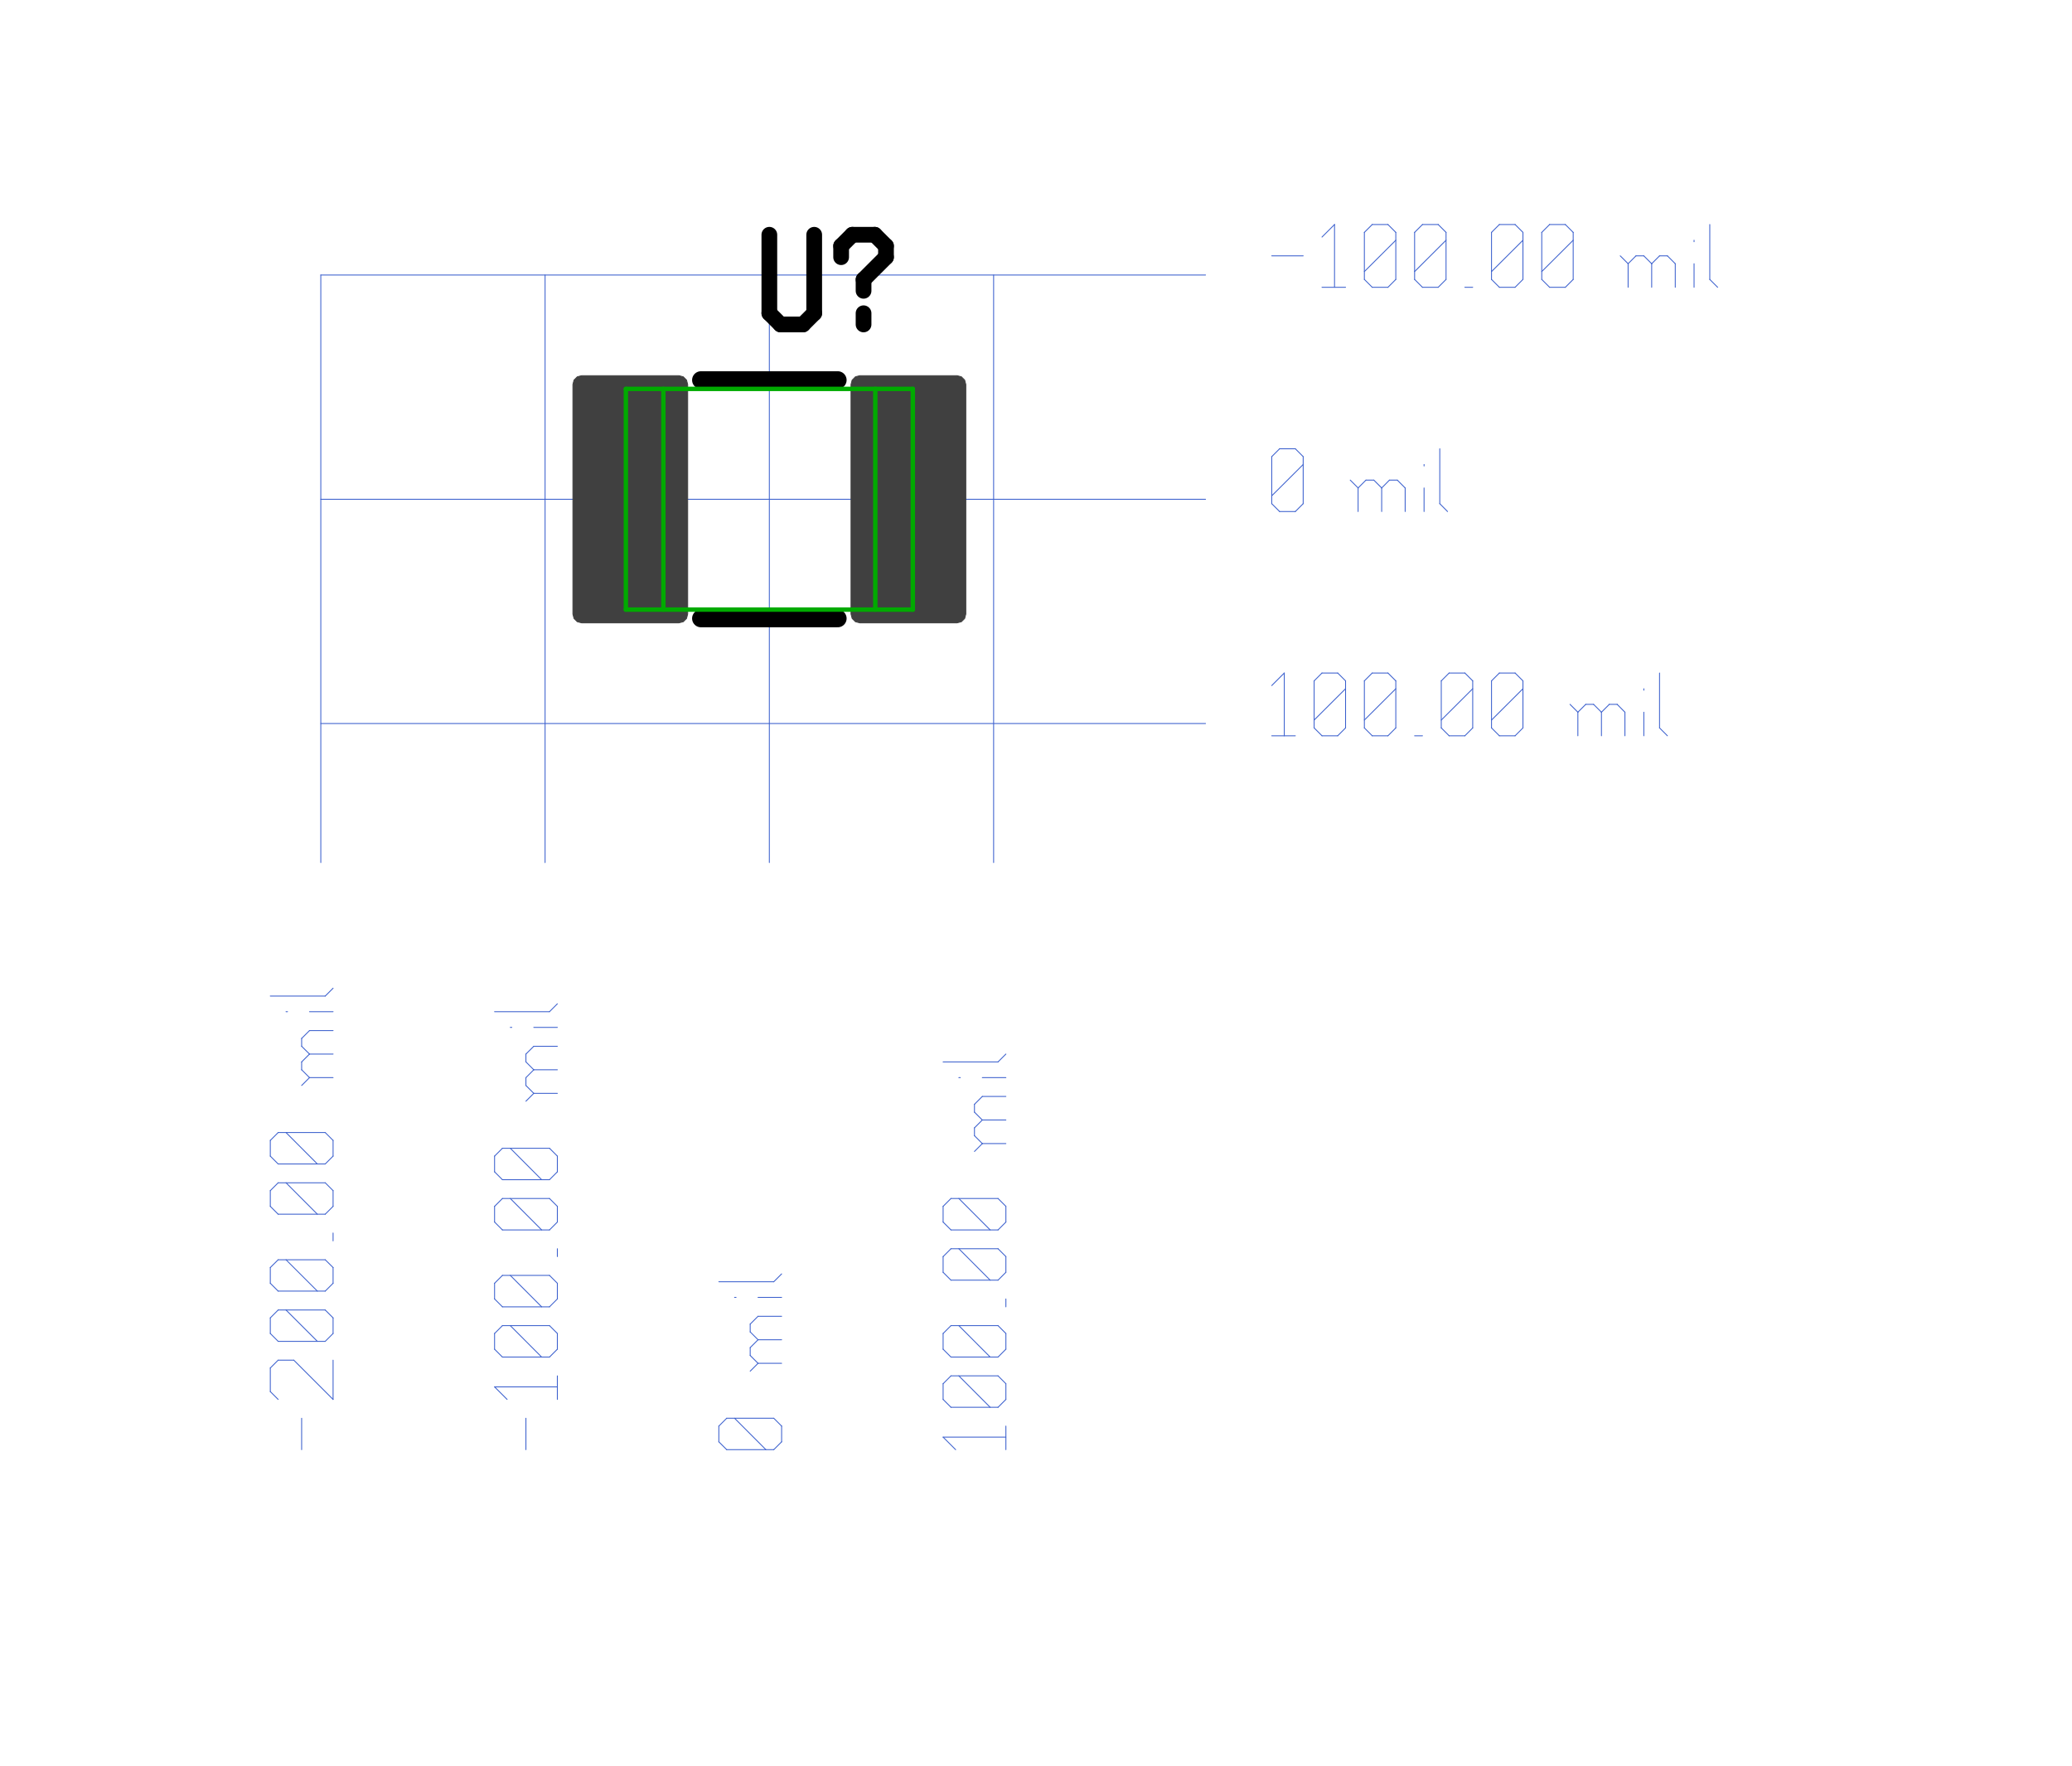 <?xml version="1.0"?>
<svg xmlns="http://www.w3.org/2000/svg" xmlns:xlink="http://www.w3.org/1999/xlink" version="1.0" width="1126.4" height="960" viewBox="-2 -2 22.6 20">
<g id="layer_9_bottom">
<!--normal-->
 <line x1="1.2" y1="1.115" x2="11.22" y2="1.115" stroke-width="0.01" stroke="#3a5fcd" stroke-linecap="round"/>
 <line x1="1.2" y1="3.655" x2="11.22" y2="3.655" stroke-width="0.01" stroke="#3a5fcd" stroke-linecap="round"/>
 <line x1="1.2" y1="6.195" x2="11.22" y2="6.195" stroke-width="0.01" stroke="#3a5fcd" stroke-linecap="round"/>
 <line x1="1.2" y1="1.115" x2="1.2" y2="7.77" stroke-width="0.01" stroke="#3a5fcd" stroke-linecap="round"/>
 <line x1="3.74" y1="1.115" x2="3.74" y2="7.77" stroke-width="0.01" stroke="#3a5fcd" stroke-linecap="round"/>
 <line x1="6.28" y1="1.115" x2="6.28" y2="7.77" stroke-width="0.01" stroke="#3a5fcd" stroke-linecap="round"/>
 <line x1="8.82" y1="1.115" x2="8.82" y2="7.77" stroke-width="0.01" stroke="#3a5fcd" stroke-linecap="round"/>
 <line x1="11.97" y1="0.898" x2="12.326" y2="0.898" stroke-width="0.01" stroke="#3a5fcd" stroke-linecap="round"/>
 <line x1="12.539" y1="0.685" x2="12.681" y2="0.543" stroke-width="0.01" stroke="#3a5fcd" stroke-linecap="round"/>
 <line x1="12.681" y1="0.543" x2="12.681" y2="1.254" stroke-width="0.01" stroke="#3a5fcd" stroke-linecap="round"/>
 <line x1="12.539" y1="1.254" x2="12.806" y2="1.254" stroke-width="0.01" stroke="#3a5fcd" stroke-linecap="round"/>
 <line x1="13.019" y1="1.165" x2="13.108" y2="1.254" stroke-width="0.01" stroke="#3a5fcd" stroke-linecap="round"/>
 <line x1="13.019" y1="0.632" x2="13.019" y2="1.165" stroke-width="0.01" stroke="#3a5fcd" stroke-linecap="round"/>
 <line x1="13.019" y1="0.632" x2="13.108" y2="0.543" stroke-width="0.01" stroke="#3a5fcd" stroke-linecap="round"/>
 <line x1="13.108" y1="0.543" x2="13.286" y2="0.543" stroke-width="0.01" stroke="#3a5fcd" stroke-linecap="round"/>
 <line x1="13.286" y1="0.543" x2="13.375" y2="0.632" stroke-width="0.01" stroke="#3a5fcd" stroke-linecap="round"/>
 <line x1="13.375" y1="0.632" x2="13.375" y2="1.165" stroke-width="0.01" stroke="#3a5fcd" stroke-linecap="round"/>
 <line x1="13.286" y1="1.254" x2="13.375" y2="1.165" stroke-width="0.01" stroke="#3a5fcd" stroke-linecap="round"/>
 <line x1="13.108" y1="1.254" x2="13.286" y2="1.254" stroke-width="0.01" stroke="#3a5fcd" stroke-linecap="round"/>
 <line x1="13.019" y1="1.076" x2="13.375" y2="0.721" stroke-width="0.01" stroke="#3a5fcd" stroke-linecap="round"/>
 <line x1="13.588" y1="1.165" x2="13.677" y2="1.254" stroke-width="0.01" stroke="#3a5fcd" stroke-linecap="round"/>
 <line x1="13.588" y1="0.632" x2="13.588" y2="1.165" stroke-width="0.01" stroke="#3a5fcd" stroke-linecap="round"/>
 <line x1="13.588" y1="0.632" x2="13.677" y2="0.543" stroke-width="0.01" stroke="#3a5fcd" stroke-linecap="round"/>
 <line x1="13.677" y1="0.543" x2="13.855" y2="0.543" stroke-width="0.01" stroke="#3a5fcd" stroke-linecap="round"/>
 <line x1="13.855" y1="0.543" x2="13.944" y2="0.632" stroke-width="0.01" stroke="#3a5fcd" stroke-linecap="round"/>
 <line x1="13.944" y1="0.632" x2="13.944" y2="1.165" stroke-width="0.01" stroke="#3a5fcd" stroke-linecap="round"/>
 <line x1="13.855" y1="1.254" x2="13.944" y2="1.165" stroke-width="0.01" stroke="#3a5fcd" stroke-linecap="round"/>
 <line x1="13.677" y1="1.254" x2="13.855" y2="1.254" stroke-width="0.01" stroke="#3a5fcd" stroke-linecap="round"/>
 <line x1="13.588" y1="1.076" x2="13.944" y2="0.721" stroke-width="0.01" stroke="#3a5fcd" stroke-linecap="round"/>
 <line x1="14.157" y1="1.254" x2="14.246" y2="1.254" stroke-width="0.01" stroke="#3a5fcd" stroke-linecap="round"/>
 <line x1="14.459" y1="1.165" x2="14.548" y2="1.254" stroke-width="0.01" stroke="#3a5fcd" stroke-linecap="round"/>
 <line x1="14.459" y1="0.632" x2="14.459" y2="1.165" stroke-width="0.01" stroke="#3a5fcd" stroke-linecap="round"/>
 <line x1="14.459" y1="0.632" x2="14.548" y2="0.543" stroke-width="0.01" stroke="#3a5fcd" stroke-linecap="round"/>
 <line x1="14.548" y1="0.543" x2="14.726" y2="0.543" stroke-width="0.01" stroke="#3a5fcd" stroke-linecap="round"/>
 <line x1="14.726" y1="0.543" x2="14.815" y2="0.632" stroke-width="0.01" stroke="#3a5fcd" stroke-linecap="round"/>
 <line x1="14.815" y1="0.632" x2="14.815" y2="1.165" stroke-width="0.01" stroke="#3a5fcd" stroke-linecap="round"/>
 <line x1="14.726" y1="1.254" x2="14.815" y2="1.165" stroke-width="0.01" stroke="#3a5fcd" stroke-linecap="round"/>
 <line x1="14.548" y1="1.254" x2="14.726" y2="1.254" stroke-width="0.01" stroke="#3a5fcd" stroke-linecap="round"/>
 <line x1="14.459" y1="1.076" x2="14.815" y2="0.721" stroke-width="0.01" stroke="#3a5fcd" stroke-linecap="round"/>
 <line x1="15.028" y1="1.165" x2="15.117" y2="1.254" stroke-width="0.01" stroke="#3a5fcd" stroke-linecap="round"/>
 <line x1="15.028" y1="0.632" x2="15.028" y2="1.165" stroke-width="0.01" stroke="#3a5fcd" stroke-linecap="round"/>
 <line x1="15.028" y1="0.632" x2="15.117" y2="0.543" stroke-width="0.01" stroke="#3a5fcd" stroke-linecap="round"/>
 <line x1="15.117" y1="0.543" x2="15.295" y2="0.543" stroke-width="0.01" stroke="#3a5fcd" stroke-linecap="round"/>
 <line x1="15.295" y1="0.543" x2="15.384" y2="0.632" stroke-width="0.01" stroke="#3a5fcd" stroke-linecap="round"/>
 <line x1="15.384" y1="0.632" x2="15.384" y2="1.165" stroke-width="0.01" stroke="#3a5fcd" stroke-linecap="round"/>
 <line x1="15.295" y1="1.254" x2="15.384" y2="1.165" stroke-width="0.01" stroke="#3a5fcd" stroke-linecap="round"/>
 <line x1="15.117" y1="1.254" x2="15.295" y2="1.254" stroke-width="0.01" stroke="#3a5fcd" stroke-linecap="round"/>
 <line x1="15.028" y1="1.076" x2="15.384" y2="0.721" stroke-width="0.01" stroke="#3a5fcd" stroke-linecap="round"/>
 <line x1="16.006" y1="0.987" x2="16.006" y2="1.254" stroke-width="0.01" stroke="#3a5fcd" stroke-linecap="round"/>
 <line x1="16.006" y1="0.987" x2="16.095" y2="0.898" stroke-width="0.01" stroke="#3a5fcd" stroke-linecap="round"/>
 <line x1="16.095" y1="0.898" x2="16.184" y2="0.898" stroke-width="0.01" stroke="#3a5fcd" stroke-linecap="round"/>
 <line x1="16.184" y1="0.898" x2="16.273" y2="0.987" stroke-width="0.01" stroke="#3a5fcd" stroke-linecap="round"/>
 <line x1="16.273" y1="0.987" x2="16.273" y2="1.254" stroke-width="0.01" stroke="#3a5fcd" stroke-linecap="round"/>
 <line x1="16.273" y1="0.987" x2="16.362" y2="0.898" stroke-width="0.01" stroke="#3a5fcd" stroke-linecap="round"/>
 <line x1="16.362" y1="0.898" x2="16.451" y2="0.898" stroke-width="0.01" stroke="#3a5fcd" stroke-linecap="round"/>
 <line x1="16.451" y1="0.898" x2="16.54" y2="0.987" stroke-width="0.01" stroke="#3a5fcd" stroke-linecap="round"/>
 <line x1="16.54" y1="0.987" x2="16.54" y2="1.254" stroke-width="0.01" stroke="#3a5fcd" stroke-linecap="round"/>
 <line x1="15.917" y1="0.898" x2="16.006" y2="0.987" stroke-width="0.01" stroke="#3a5fcd" stroke-linecap="round"/>
 <line x1="16.753" y1="0.721" x2="16.753" y2="0.738" stroke-width="0.01" stroke="#3a5fcd" stroke-linecap="round"/>
 <line x1="16.753" y1="0.987" x2="16.753" y2="1.254" stroke-width="0.01" stroke="#3a5fcd" stroke-linecap="round"/>
 <line x1="16.931" y1="0.543" x2="16.931" y2="1.165" stroke-width="0.01" stroke="#3a5fcd" stroke-linecap="round"/>
 <line x1="16.931" y1="1.165" x2="17.02" y2="1.254" stroke-width="0.01" stroke="#3a5fcd" stroke-linecap="round"/>
 <line x1="11.97" y1="3.705" x2="12.059" y2="3.794" stroke-width="0.01" stroke="#3a5fcd" stroke-linecap="round"/>
 <line x1="11.97" y1="3.172" x2="11.97" y2="3.705" stroke-width="0.01" stroke="#3a5fcd" stroke-linecap="round"/>
 <line x1="11.97" y1="3.172" x2="12.059" y2="3.083" stroke-width="0.01" stroke="#3a5fcd" stroke-linecap="round"/>
 <line x1="12.059" y1="3.083" x2="12.237" y2="3.083" stroke-width="0.01" stroke="#3a5fcd" stroke-linecap="round"/>
 <line x1="12.237" y1="3.083" x2="12.326" y2="3.172" stroke-width="0.01" stroke="#3a5fcd" stroke-linecap="round"/>
 <line x1="12.326" y1="3.172" x2="12.326" y2="3.705" stroke-width="0.01" stroke="#3a5fcd" stroke-linecap="round"/>
 <line x1="12.237" y1="3.794" x2="12.326" y2="3.705" stroke-width="0.01" stroke="#3a5fcd" stroke-linecap="round"/>
 <line x1="12.059" y1="3.794" x2="12.237" y2="3.794" stroke-width="0.01" stroke="#3a5fcd" stroke-linecap="round"/>
 <line x1="11.97" y1="3.616" x2="12.326" y2="3.261" stroke-width="0.01" stroke="#3a5fcd" stroke-linecap="round"/>
 <line x1="12.948" y1="3.527" x2="12.948" y2="3.794" stroke-width="0.01" stroke="#3a5fcd" stroke-linecap="round"/>
 <line x1="12.948" y1="3.527" x2="13.037" y2="3.438" stroke-width="0.01" stroke="#3a5fcd" stroke-linecap="round"/>
 <line x1="13.037" y1="3.438" x2="13.126" y2="3.438" stroke-width="0.01" stroke="#3a5fcd" stroke-linecap="round"/>
 <line x1="13.126" y1="3.438" x2="13.215" y2="3.527" stroke-width="0.01" stroke="#3a5fcd" stroke-linecap="round"/>
 <line x1="13.215" y1="3.527" x2="13.215" y2="3.794" stroke-width="0.01" stroke="#3a5fcd" stroke-linecap="round"/>
 <line x1="13.215" y1="3.527" x2="13.303" y2="3.438" stroke-width="0.01" stroke="#3a5fcd" stroke-linecap="round"/>
 <line x1="13.303" y1="3.438" x2="13.392" y2="3.438" stroke-width="0.01" stroke="#3a5fcd" stroke-linecap="round"/>
 <line x1="13.392" y1="3.438" x2="13.481" y2="3.527" stroke-width="0.01" stroke="#3a5fcd" stroke-linecap="round"/>
 <line x1="13.481" y1="3.527" x2="13.481" y2="3.794" stroke-width="0.01" stroke="#3a5fcd" stroke-linecap="round"/>
 <line x1="12.859" y1="3.438" x2="12.948" y2="3.527" stroke-width="0.01" stroke="#3a5fcd" stroke-linecap="round"/>
 <line x1="13.695" y1="3.261" x2="13.695" y2="3.278" stroke-width="0.01" stroke="#3a5fcd" stroke-linecap="round"/>
 <line x1="13.695" y1="3.527" x2="13.695" y2="3.794" stroke-width="0.01" stroke="#3a5fcd" stroke-linecap="round"/>
 <line x1="13.873" y1="3.083" x2="13.873" y2="3.705" stroke-width="0.01" stroke="#3a5fcd" stroke-linecap="round"/>
 <line x1="13.873" y1="3.705" x2="13.961" y2="3.794" stroke-width="0.01" stroke="#3a5fcd" stroke-linecap="round"/>
 <line x1="11.97" y1="5.765" x2="12.112" y2="5.623" stroke-width="0.01" stroke="#3a5fcd" stroke-linecap="round"/>
 <line x1="12.112" y1="5.623" x2="12.112" y2="6.334" stroke-width="0.01" stroke="#3a5fcd" stroke-linecap="round"/>
 <line x1="11.97" y1="6.334" x2="12.237" y2="6.334" stroke-width="0.01" stroke="#3a5fcd" stroke-linecap="round"/>
 <line x1="12.45" y1="6.245" x2="12.539" y2="6.334" stroke-width="0.01" stroke="#3a5fcd" stroke-linecap="round"/>
 <line x1="12.45" y1="5.712" x2="12.45" y2="6.245" stroke-width="0.01" stroke="#3a5fcd" stroke-linecap="round"/>
 <line x1="12.45" y1="5.712" x2="12.539" y2="5.623" stroke-width="0.01" stroke="#3a5fcd" stroke-linecap="round"/>
 <line x1="12.539" y1="5.623" x2="12.717" y2="5.623" stroke-width="0.01" stroke="#3a5fcd" stroke-linecap="round"/>
 <line x1="12.717" y1="5.623" x2="12.806" y2="5.712" stroke-width="0.01" stroke="#3a5fcd" stroke-linecap="round"/>
 <line x1="12.806" y1="5.712" x2="12.806" y2="6.245" stroke-width="0.01" stroke="#3a5fcd" stroke-linecap="round"/>
 <line x1="12.717" y1="6.334" x2="12.806" y2="6.245" stroke-width="0.01" stroke="#3a5fcd" stroke-linecap="round"/>
 <line x1="12.539" y1="6.334" x2="12.717" y2="6.334" stroke-width="0.01" stroke="#3a5fcd" stroke-linecap="round"/>
 <line x1="12.45" y1="6.156" x2="12.806" y2="5.801" stroke-width="0.01" stroke="#3a5fcd" stroke-linecap="round"/>
 <line x1="13.019" y1="6.245" x2="13.108" y2="6.334" stroke-width="0.01" stroke="#3a5fcd" stroke-linecap="round"/>
 <line x1="13.019" y1="5.712" x2="13.019" y2="6.245" stroke-width="0.01" stroke="#3a5fcd" stroke-linecap="round"/>
 <line x1="13.019" y1="5.712" x2="13.108" y2="5.623" stroke-width="0.01" stroke="#3a5fcd" stroke-linecap="round"/>
 <line x1="13.108" y1="5.623" x2="13.286" y2="5.623" stroke-width="0.01" stroke="#3a5fcd" stroke-linecap="round"/>
 <line x1="13.286" y1="5.623" x2="13.375" y2="5.712" stroke-width="0.01" stroke="#3a5fcd" stroke-linecap="round"/>
 <line x1="13.375" y1="5.712" x2="13.375" y2="6.245" stroke-width="0.01" stroke="#3a5fcd" stroke-linecap="round"/>
 <line x1="13.286" y1="6.334" x2="13.375" y2="6.245" stroke-width="0.01" stroke="#3a5fcd" stroke-linecap="round"/>
 <line x1="13.108" y1="6.334" x2="13.286" y2="6.334" stroke-width="0.01" stroke="#3a5fcd" stroke-linecap="round"/>
 <line x1="13.019" y1="6.156" x2="13.375" y2="5.801" stroke-width="0.01" stroke="#3a5fcd" stroke-linecap="round"/>
 <line x1="13.588" y1="6.334" x2="13.677" y2="6.334" stroke-width="0.01" stroke="#3a5fcd" stroke-linecap="round"/>
 <line x1="13.89" y1="6.245" x2="13.979" y2="6.334" stroke-width="0.01" stroke="#3a5fcd" stroke-linecap="round"/>
 <line x1="13.89" y1="5.712" x2="13.89" y2="6.245" stroke-width="0.01" stroke="#3a5fcd" stroke-linecap="round"/>
 <line x1="13.89" y1="5.712" x2="13.979" y2="5.623" stroke-width="0.01" stroke="#3a5fcd" stroke-linecap="round"/>
 <line x1="13.979" y1="5.623" x2="14.157" y2="5.623" stroke-width="0.01" stroke="#3a5fcd" stroke-linecap="round"/>
 <line x1="14.157" y1="5.623" x2="14.246" y2="5.712" stroke-width="0.01" stroke="#3a5fcd" stroke-linecap="round"/>
 <line x1="14.246" y1="5.712" x2="14.246" y2="6.245" stroke-width="0.01" stroke="#3a5fcd" stroke-linecap="round"/>
 <line x1="14.157" y1="6.334" x2="14.246" y2="6.245" stroke-width="0.01" stroke="#3a5fcd" stroke-linecap="round"/>
 <line x1="13.979" y1="6.334" x2="14.157" y2="6.334" stroke-width="0.01" stroke="#3a5fcd" stroke-linecap="round"/>
 <line x1="13.89" y1="6.156" x2="14.246" y2="5.801" stroke-width="0.01" stroke="#3a5fcd" stroke-linecap="round"/>
 <line x1="14.459" y1="6.245" x2="14.548" y2="6.334" stroke-width="0.01" stroke="#3a5fcd" stroke-linecap="round"/>
 <line x1="14.459" y1="5.712" x2="14.459" y2="6.245" stroke-width="0.01" stroke="#3a5fcd" stroke-linecap="round"/>
 <line x1="14.459" y1="5.712" x2="14.548" y2="5.623" stroke-width="0.01" stroke="#3a5fcd" stroke-linecap="round"/>
 <line x1="14.548" y1="5.623" x2="14.726" y2="5.623" stroke-width="0.01" stroke="#3a5fcd" stroke-linecap="round"/>
 <line x1="14.726" y1="5.623" x2="14.815" y2="5.712" stroke-width="0.01" stroke="#3a5fcd" stroke-linecap="round"/>
 <line x1="14.815" y1="5.712" x2="14.815" y2="6.245" stroke-width="0.01" stroke="#3a5fcd" stroke-linecap="round"/>
 <line x1="14.726" y1="6.334" x2="14.815" y2="6.245" stroke-width="0.01" stroke="#3a5fcd" stroke-linecap="round"/>
 <line x1="14.548" y1="6.334" x2="14.726" y2="6.334" stroke-width="0.01" stroke="#3a5fcd" stroke-linecap="round"/>
 <line x1="14.459" y1="6.156" x2="14.815" y2="5.801" stroke-width="0.01" stroke="#3a5fcd" stroke-linecap="round"/>
 <line x1="15.437" y1="6.067" x2="15.437" y2="6.334" stroke-width="0.01" stroke="#3a5fcd" stroke-linecap="round"/>
 <line x1="15.437" y1="6.067" x2="15.526" y2="5.978" stroke-width="0.01" stroke="#3a5fcd" stroke-linecap="round"/>
 <line x1="15.526" y1="5.978" x2="15.615" y2="5.978" stroke-width="0.01" stroke="#3a5fcd" stroke-linecap="round"/>
 <line x1="15.615" y1="5.978" x2="15.704" y2="6.067" stroke-width="0.01" stroke="#3a5fcd" stroke-linecap="round"/>
 <line x1="15.704" y1="6.067" x2="15.704" y2="6.334" stroke-width="0.01" stroke="#3a5fcd" stroke-linecap="round"/>
 <line x1="15.704" y1="6.067" x2="15.793" y2="5.978" stroke-width="0.01" stroke="#3a5fcd" stroke-linecap="round"/>
 <line x1="15.793" y1="5.978" x2="15.882" y2="5.978" stroke-width="0.01" stroke="#3a5fcd" stroke-linecap="round"/>
 <line x1="15.882" y1="5.978" x2="15.97" y2="6.067" stroke-width="0.01" stroke="#3a5fcd" stroke-linecap="round"/>
 <line x1="15.97" y1="6.067" x2="15.97" y2="6.334" stroke-width="0.01" stroke="#3a5fcd" stroke-linecap="round"/>
 <line x1="15.348" y1="5.978" x2="15.437" y2="6.067" stroke-width="0.01" stroke="#3a5fcd" stroke-linecap="round"/>
 <line x1="16.184" y1="5.801" x2="16.184" y2="5.818" stroke-width="0.01" stroke="#3a5fcd" stroke-linecap="round"/>
 <line x1="16.184" y1="6.067" x2="16.184" y2="6.334" stroke-width="0.01" stroke="#3a5fcd" stroke-linecap="round"/>
 <line x1="16.362" y1="5.623" x2="16.362" y2="6.245" stroke-width="0.01" stroke="#3a5fcd" stroke-linecap="round"/>
 <line x1="16.362" y1="6.245" x2="16.451" y2="6.334" stroke-width="0.01" stroke="#3a5fcd" stroke-linecap="round"/>
 <line x1="0.983" y1="14.42" x2="0.983" y2="14.064" stroke-width="0.01" stroke="#3a5fcd" stroke-linecap="round"/>
 <line x1="0.717" y1="13.851" x2="0.628" y2="13.762" stroke-width="0.01" stroke="#3a5fcd" stroke-linecap="round"/>
 <line x1="0.628" y1="13.762" x2="0.628" y2="13.495" stroke-width="0.01" stroke="#3a5fcd" stroke-linecap="round"/>
 <line x1="0.628" y1="13.495" x2="0.717" y2="13.406" stroke-width="0.01" stroke="#3a5fcd" stroke-linecap="round"/>
 <line x1="0.717" y1="13.406" x2="0.894" y2="13.406" stroke-width="0.01" stroke="#3a5fcd" stroke-linecap="round"/>
 <line x1="1.339" y1="13.851" x2="0.894" y2="13.406" stroke-width="0.01" stroke="#3a5fcd" stroke-linecap="round"/>
 <line x1="1.339" y1="13.851" x2="1.339" y2="13.406" stroke-width="0.01" stroke="#3a5fcd" stroke-linecap="round"/>
 <line x1="1.25" y1="13.193" x2="1.339" y2="13.104" stroke-width="0.01" stroke="#3a5fcd" stroke-linecap="round"/>
 <line x1="0.717" y1="13.193" x2="1.25" y2="13.193" stroke-width="0.01" stroke="#3a5fcd" stroke-linecap="round"/>
 <line x1="0.717" y1="13.193" x2="0.628" y2="13.104" stroke-width="0.01" stroke="#3a5fcd" stroke-linecap="round"/>
 <line x1="0.628" y1="13.104" x2="0.628" y2="12.927" stroke-width="0.01" stroke="#3a5fcd" stroke-linecap="round"/>
 <line x1="0.628" y1="12.927" x2="0.717" y2="12.838" stroke-width="0.01" stroke="#3a5fcd" stroke-linecap="round"/>
 <line x1="0.717" y1="12.838" x2="1.25" y2="12.838" stroke-width="0.01" stroke="#3a5fcd" stroke-linecap="round"/>
 <line x1="1.339" y1="12.927" x2="1.25" y2="12.838" stroke-width="0.01" stroke="#3a5fcd" stroke-linecap="round"/>
 <line x1="1.339" y1="13.104" x2="1.339" y2="12.927" stroke-width="0.01" stroke="#3a5fcd" stroke-linecap="round"/>
 <line x1="1.161" y1="13.193" x2="0.806" y2="12.838" stroke-width="0.01" stroke="#3a5fcd" stroke-linecap="round"/>
 <line x1="1.25" y1="12.624" x2="1.339" y2="12.535" stroke-width="0.01" stroke="#3a5fcd" stroke-linecap="round"/>
 <line x1="0.717" y1="12.624" x2="1.25" y2="12.624" stroke-width="0.01" stroke="#3a5fcd" stroke-linecap="round"/>
 <line x1="0.717" y1="12.624" x2="0.628" y2="12.535" stroke-width="0.01" stroke="#3a5fcd" stroke-linecap="round"/>
 <line x1="0.628" y1="12.535" x2="0.628" y2="12.357" stroke-width="0.01" stroke="#3a5fcd" stroke-linecap="round"/>
 <line x1="0.628" y1="12.357" x2="0.717" y2="12.269" stroke-width="0.01" stroke="#3a5fcd" stroke-linecap="round"/>
 <line x1="0.717" y1="12.269" x2="1.25" y2="12.269" stroke-width="0.01" stroke="#3a5fcd" stroke-linecap="round"/>
 <line x1="1.339" y1="12.357" x2="1.25" y2="12.269" stroke-width="0.01" stroke="#3a5fcd" stroke-linecap="round"/>
 <line x1="1.339" y1="12.535" x2="1.339" y2="12.357" stroke-width="0.01" stroke="#3a5fcd" stroke-linecap="round"/>
 <line x1="1.161" y1="12.624" x2="0.806" y2="12.269" stroke-width="0.01" stroke="#3a5fcd" stroke-linecap="round"/>
 <line x1="1.339" y1="12.055" x2="1.339" y2="11.966" stroke-width="0.01" stroke="#3a5fcd" stroke-linecap="round"/>
 <line x1="1.25" y1="11.753" x2="1.339" y2="11.664" stroke-width="0.01" stroke="#3a5fcd" stroke-linecap="round"/>
 <line x1="0.717" y1="11.753" x2="1.25" y2="11.753" stroke-width="0.01" stroke="#3a5fcd" stroke-linecap="round"/>
 <line x1="0.717" y1="11.753" x2="0.628" y2="11.664" stroke-width="0.01" stroke="#3a5fcd" stroke-linecap="round"/>
 <line x1="0.628" y1="11.664" x2="0.628" y2="11.486" stroke-width="0.01" stroke="#3a5fcd" stroke-linecap="round"/>
 <line x1="0.628" y1="11.486" x2="0.717" y2="11.397" stroke-width="0.01" stroke="#3a5fcd" stroke-linecap="round"/>
 <line x1="0.717" y1="11.397" x2="1.25" y2="11.397" stroke-width="0.01" stroke="#3a5fcd" stroke-linecap="round"/>
 <line x1="1.339" y1="11.486" x2="1.25" y2="11.397" stroke-width="0.01" stroke="#3a5fcd" stroke-linecap="round"/>
 <line x1="1.339" y1="11.664" x2="1.339" y2="11.486" stroke-width="0.01" stroke="#3a5fcd" stroke-linecap="round"/>
 <line x1="1.161" y1="11.753" x2="0.806" y2="11.397" stroke-width="0.01" stroke="#3a5fcd" stroke-linecap="round"/>
 <line x1="1.25" y1="11.184" x2="1.339" y2="11.095" stroke-width="0.01" stroke="#3a5fcd" stroke-linecap="round"/>
 <line x1="0.717" y1="11.184" x2="1.25" y2="11.184" stroke-width="0.01" stroke="#3a5fcd" stroke-linecap="round"/>
 <line x1="0.717" y1="11.184" x2="0.628" y2="11.095" stroke-width="0.01" stroke="#3a5fcd" stroke-linecap="round"/>
 <line x1="0.628" y1="11.095" x2="0.628" y2="10.917" stroke-width="0.01" stroke="#3a5fcd" stroke-linecap="round"/>
 <line x1="0.628" y1="10.917" x2="0.717" y2="10.828" stroke-width="0.01" stroke="#3a5fcd" stroke-linecap="round"/>
 <line x1="0.717" y1="10.828" x2="1.25" y2="10.828" stroke-width="0.01" stroke="#3a5fcd" stroke-linecap="round"/>
 <line x1="1.339" y1="10.917" x2="1.25" y2="10.828" stroke-width="0.01" stroke="#3a5fcd" stroke-linecap="round"/>
 <line x1="1.339" y1="11.095" x2="1.339" y2="10.917" stroke-width="0.01" stroke="#3a5fcd" stroke-linecap="round"/>
 <line x1="1.161" y1="11.184" x2="0.806" y2="10.828" stroke-width="0.01" stroke="#3a5fcd" stroke-linecap="round"/>
 <line x1="1.072" y1="10.206" x2="1.339" y2="10.206" stroke-width="0.01" stroke="#3a5fcd" stroke-linecap="round"/>
 <line x1="1.072" y1="10.206" x2="0.983" y2="10.117" stroke-width="0.01" stroke="#3a5fcd" stroke-linecap="round"/>
 <line x1="0.983" y1="10.117" x2="0.983" y2="10.028" stroke-width="0.01" stroke="#3a5fcd" stroke-linecap="round"/>
 <line x1="0.983" y1="10.028" x2="1.072" y2="9.939" stroke-width="0.01" stroke="#3a5fcd" stroke-linecap="round"/>
 <line x1="1.072" y1="9.939" x2="1.339" y2="9.939" stroke-width="0.01" stroke="#3a5fcd" stroke-linecap="round"/>
 <line x1="1.072" y1="9.939" x2="0.983" y2="9.851" stroke-width="0.01" stroke="#3a5fcd" stroke-linecap="round"/>
 <line x1="0.983" y1="9.851" x2="0.983" y2="9.762" stroke-width="0.01" stroke="#3a5fcd" stroke-linecap="round"/>
 <line x1="0.983" y1="9.762" x2="1.072" y2="9.673" stroke-width="0.01" stroke="#3a5fcd" stroke-linecap="round"/>
 <line x1="1.072" y1="9.673" x2="1.339" y2="9.673" stroke-width="0.01" stroke="#3a5fcd" stroke-linecap="round"/>
 <line x1="0.983" y1="10.295" x2="1.072" y2="10.206" stroke-width="0.01" stroke="#3a5fcd" stroke-linecap="round"/>
 <line x1="0.806" y1="9.459" x2="0.823" y2="9.459" stroke-width="0.01" stroke="#3a5fcd" stroke-linecap="round"/>
 <line x1="1.072" y1="9.459" x2="1.339" y2="9.459" stroke-width="0.01" stroke="#3a5fcd" stroke-linecap="round"/>
 <line x1="0.628" y1="9.282" x2="1.25" y2="9.282" stroke-width="0.01" stroke="#3a5fcd" stroke-linecap="round"/>
 <line x1="1.25" y1="9.282" x2="1.339" y2="9.193" stroke-width="0.01" stroke="#3a5fcd" stroke-linecap="round"/>
 <line x1="3.523" y1="14.42" x2="3.523" y2="14.064" stroke-width="0.01" stroke="#3a5fcd" stroke-linecap="round"/>
 <line x1="3.31" y1="13.851" x2="3.168" y2="13.709" stroke-width="0.01" stroke="#3a5fcd" stroke-linecap="round"/>
 <line x1="3.168" y1="13.709" x2="3.879" y2="13.709" stroke-width="0.01" stroke="#3a5fcd" stroke-linecap="round"/>
 <line x1="3.879" y1="13.851" x2="3.879" y2="13.584" stroke-width="0.01" stroke="#3a5fcd" stroke-linecap="round"/>
 <line x1="3.79" y1="13.371" x2="3.879" y2="13.282" stroke-width="0.01" stroke="#3a5fcd" stroke-linecap="round"/>
 <line x1="3.257" y1="13.371" x2="3.79" y2="13.371" stroke-width="0.01" stroke="#3a5fcd" stroke-linecap="round"/>
 <line x1="3.257" y1="13.371" x2="3.168" y2="13.282" stroke-width="0.01" stroke="#3a5fcd" stroke-linecap="round"/>
 <line x1="3.168" y1="13.282" x2="3.168" y2="13.104" stroke-width="0.01" stroke="#3a5fcd" stroke-linecap="round"/>
 <line x1="3.168" y1="13.104" x2="3.257" y2="13.015" stroke-width="0.01" stroke="#3a5fcd" stroke-linecap="round"/>
 <line x1="3.257" y1="13.015" x2="3.79" y2="13.015" stroke-width="0.01" stroke="#3a5fcd" stroke-linecap="round"/>
 <line x1="3.879" y1="13.104" x2="3.79" y2="13.015" stroke-width="0.01" stroke="#3a5fcd" stroke-linecap="round"/>
 <line x1="3.879" y1="13.282" x2="3.879" y2="13.104" stroke-width="0.01" stroke="#3a5fcd" stroke-linecap="round"/>
 <line x1="3.701" y1="13.371" x2="3.346" y2="13.015" stroke-width="0.01" stroke="#3a5fcd" stroke-linecap="round"/>
 <line x1="3.79" y1="12.802" x2="3.879" y2="12.713" stroke-width="0.01" stroke="#3a5fcd" stroke-linecap="round"/>
 <line x1="3.257" y1="12.802" x2="3.79" y2="12.802" stroke-width="0.01" stroke="#3a5fcd" stroke-linecap="round"/>
 <line x1="3.257" y1="12.802" x2="3.168" y2="12.713" stroke-width="0.01" stroke="#3a5fcd" stroke-linecap="round"/>
 <line x1="3.168" y1="12.713" x2="3.168" y2="12.535" stroke-width="0.01" stroke="#3a5fcd" stroke-linecap="round"/>
 <line x1="3.168" y1="12.535" x2="3.257" y2="12.446" stroke-width="0.01" stroke="#3a5fcd" stroke-linecap="round"/>
 <line x1="3.257" y1="12.446" x2="3.79" y2="12.446" stroke-width="0.01" stroke="#3a5fcd" stroke-linecap="round"/>
 <line x1="3.879" y1="12.535" x2="3.79" y2="12.446" stroke-width="0.01" stroke="#3a5fcd" stroke-linecap="round"/>
 <line x1="3.879" y1="12.713" x2="3.879" y2="12.535" stroke-width="0.01" stroke="#3a5fcd" stroke-linecap="round"/>
 <line x1="3.701" y1="12.802" x2="3.346" y2="12.446" stroke-width="0.01" stroke="#3a5fcd" stroke-linecap="round"/>
 <line x1="3.879" y1="12.233" x2="3.879" y2="12.144" stroke-width="0.01" stroke="#3a5fcd" stroke-linecap="round"/>
 <line x1="3.79" y1="11.931" x2="3.879" y2="11.842" stroke-width="0.01" stroke="#3a5fcd" stroke-linecap="round"/>
 <line x1="3.257" y1="11.931" x2="3.79" y2="11.931" stroke-width="0.01" stroke="#3a5fcd" stroke-linecap="round"/>
 <line x1="3.257" y1="11.931" x2="3.168" y2="11.842" stroke-width="0.01" stroke="#3a5fcd" stroke-linecap="round"/>
 <line x1="3.168" y1="11.842" x2="3.168" y2="11.664" stroke-width="0.01" stroke="#3a5fcd" stroke-linecap="round"/>
 <line x1="3.168" y1="11.664" x2="3.257" y2="11.575" stroke-width="0.01" stroke="#3a5fcd" stroke-linecap="round"/>
 <line x1="3.257" y1="11.575" x2="3.79" y2="11.575" stroke-width="0.01" stroke="#3a5fcd" stroke-linecap="round"/>
 <line x1="3.879" y1="11.664" x2="3.79" y2="11.575" stroke-width="0.01" stroke="#3a5fcd" stroke-linecap="round"/>
 <line x1="3.879" y1="11.842" x2="3.879" y2="11.664" stroke-width="0.01" stroke="#3a5fcd" stroke-linecap="round"/>
 <line x1="3.701" y1="11.931" x2="3.346" y2="11.575" stroke-width="0.01" stroke="#3a5fcd" stroke-linecap="round"/>
 <line x1="3.79" y1="11.362" x2="3.879" y2="11.273" stroke-width="0.01" stroke="#3a5fcd" stroke-linecap="round"/>
 <line x1="3.257" y1="11.362" x2="3.79" y2="11.362" stroke-width="0.01" stroke="#3a5fcd" stroke-linecap="round"/>
 <line x1="3.257" y1="11.362" x2="3.168" y2="11.273" stroke-width="0.01" stroke="#3a5fcd" stroke-linecap="round"/>
 <line x1="3.168" y1="11.273" x2="3.168" y2="11.095" stroke-width="0.01" stroke="#3a5fcd" stroke-linecap="round"/>
 <line x1="3.168" y1="11.095" x2="3.257" y2="11.006" stroke-width="0.01" stroke="#3a5fcd" stroke-linecap="round"/>
 <line x1="3.257" y1="11.006" x2="3.79" y2="11.006" stroke-width="0.01" stroke="#3a5fcd" stroke-linecap="round"/>
 <line x1="3.879" y1="11.095" x2="3.79" y2="11.006" stroke-width="0.01" stroke="#3a5fcd" stroke-linecap="round"/>
 <line x1="3.879" y1="11.273" x2="3.879" y2="11.095" stroke-width="0.01" stroke="#3a5fcd" stroke-linecap="round"/>
 <line x1="3.701" y1="11.362" x2="3.346" y2="11.006" stroke-width="0.01" stroke="#3a5fcd" stroke-linecap="round"/>
 <line x1="3.612" y1="10.384" x2="3.879" y2="10.384" stroke-width="0.01" stroke="#3a5fcd" stroke-linecap="round"/>
 <line x1="3.612" y1="10.384" x2="3.523" y2="10.295" stroke-width="0.01" stroke="#3a5fcd" stroke-linecap="round"/>
 <line x1="3.523" y1="10.295" x2="3.523" y2="10.206" stroke-width="0.01" stroke="#3a5fcd" stroke-linecap="round"/>
 <line x1="3.523" y1="10.206" x2="3.612" y2="10.117" stroke-width="0.01" stroke="#3a5fcd" stroke-linecap="round"/>
 <line x1="3.612" y1="10.117" x2="3.879" y2="10.117" stroke-width="0.01" stroke="#3a5fcd" stroke-linecap="round"/>
 <line x1="3.612" y1="10.117" x2="3.523" y2="10.028" stroke-width="0.01" stroke="#3a5fcd" stroke-linecap="round"/>
 <line x1="3.523" y1="10.028" x2="3.523" y2="9.939" stroke-width="0.01" stroke="#3a5fcd" stroke-linecap="round"/>
 <line x1="3.523" y1="9.939" x2="3.612" y2="9.851" stroke-width="0.01" stroke="#3a5fcd" stroke-linecap="round"/>
 <line x1="3.612" y1="9.851" x2="3.879" y2="9.851" stroke-width="0.01" stroke="#3a5fcd" stroke-linecap="round"/>
 <line x1="3.523" y1="10.473" x2="3.612" y2="10.384" stroke-width="0.01" stroke="#3a5fcd" stroke-linecap="round"/>
 <line x1="3.346" y1="9.637" x2="3.363" y2="9.637" stroke-width="0.01" stroke="#3a5fcd" stroke-linecap="round"/>
 <line x1="3.612" y1="9.637" x2="3.879" y2="9.637" stroke-width="0.01" stroke="#3a5fcd" stroke-linecap="round"/>
 <line x1="3.168" y1="9.459" x2="3.79" y2="9.459" stroke-width="0.01" stroke="#3a5fcd" stroke-linecap="round"/>
 <line x1="3.79" y1="9.459" x2="3.879" y2="9.37" stroke-width="0.01" stroke="#3a5fcd" stroke-linecap="round"/>
 <line x1="6.33" y1="14.42" x2="6.419" y2="14.331" stroke-width="0.01" stroke="#3a5fcd" stroke-linecap="round"/>
 <line x1="5.797" y1="14.42" x2="6.33" y2="14.42" stroke-width="0.01" stroke="#3a5fcd" stroke-linecap="round"/>
 <line x1="5.797" y1="14.42" x2="5.708" y2="14.331" stroke-width="0.01" stroke="#3a5fcd" stroke-linecap="round"/>
 <line x1="5.708" y1="14.331" x2="5.708" y2="14.153" stroke-width="0.01" stroke="#3a5fcd" stroke-linecap="round"/>
 <line x1="5.708" y1="14.153" x2="5.797" y2="14.064" stroke-width="0.01" stroke="#3a5fcd" stroke-linecap="round"/>
 <line x1="5.797" y1="14.064" x2="6.33" y2="14.064" stroke-width="0.01" stroke="#3a5fcd" stroke-linecap="round"/>
 <line x1="6.419" y1="14.153" x2="6.33" y2="14.064" stroke-width="0.01" stroke="#3a5fcd" stroke-linecap="round"/>
 <line x1="6.419" y1="14.331" x2="6.419" y2="14.153" stroke-width="0.01" stroke="#3a5fcd" stroke-linecap="round"/>
 <line x1="6.241" y1="14.42" x2="5.886" y2="14.064" stroke-width="0.01" stroke="#3a5fcd" stroke-linecap="round"/>
 <line x1="6.152" y1="13.442" x2="6.419" y2="13.442" stroke-width="0.01" stroke="#3a5fcd" stroke-linecap="round"/>
 <line x1="6.152" y1="13.442" x2="6.063" y2="13.353" stroke-width="0.01" stroke="#3a5fcd" stroke-linecap="round"/>
 <line x1="6.063" y1="13.353" x2="6.063" y2="13.264" stroke-width="0.01" stroke="#3a5fcd" stroke-linecap="round"/>
 <line x1="6.063" y1="13.264" x2="6.152" y2="13.175" stroke-width="0.01" stroke="#3a5fcd" stroke-linecap="round"/>
 <line x1="6.152" y1="13.175" x2="6.419" y2="13.175" stroke-width="0.01" stroke="#3a5fcd" stroke-linecap="round"/>
 <line x1="6.152" y1="13.175" x2="6.063" y2="13.086" stroke-width="0.01" stroke="#3a5fcd" stroke-linecap="round"/>
 <line x1="6.063" y1="13.086" x2="6.063" y2="12.998" stroke-width="0.01" stroke="#3a5fcd" stroke-linecap="round"/>
 <line x1="6.063" y1="12.998" x2="6.152" y2="12.909" stroke-width="0.01" stroke="#3a5fcd" stroke-linecap="round"/>
 <line x1="6.152" y1="12.909" x2="6.419" y2="12.909" stroke-width="0.01" stroke="#3a5fcd" stroke-linecap="round"/>
 <line x1="6.063" y1="13.531" x2="6.152" y2="13.442" stroke-width="0.01" stroke="#3a5fcd" stroke-linecap="round"/>
 <line x1="5.886" y1="12.695" x2="5.903" y2="12.695" stroke-width="0.01" stroke="#3a5fcd" stroke-linecap="round"/>
 <line x1="6.152" y1="12.695" x2="6.419" y2="12.695" stroke-width="0.01" stroke="#3a5fcd" stroke-linecap="round"/>
 <line x1="5.708" y1="12.518" x2="6.33" y2="12.518" stroke-width="0.01" stroke="#3a5fcd" stroke-linecap="round"/>
 <line x1="6.33" y1="12.518" x2="6.419" y2="12.429" stroke-width="0.01" stroke="#3a5fcd" stroke-linecap="round"/>
 <line x1="8.39" y1="14.42" x2="8.248" y2="14.278" stroke-width="0.01" stroke="#3a5fcd" stroke-linecap="round"/>
 <line x1="8.248" y1="14.278" x2="8.959" y2="14.278" stroke-width="0.01" stroke="#3a5fcd" stroke-linecap="round"/>
 <line x1="8.959" y1="14.42" x2="8.959" y2="14.153" stroke-width="0.01" stroke="#3a5fcd" stroke-linecap="round"/>
 <line x1="8.87" y1="13.94" x2="8.959" y2="13.851" stroke-width="0.01" stroke="#3a5fcd" stroke-linecap="round"/>
 <line x1="8.337" y1="13.94" x2="8.87" y2="13.94" stroke-width="0.01" stroke="#3a5fcd" stroke-linecap="round"/>
 <line x1="8.337" y1="13.94" x2="8.248" y2="13.851" stroke-width="0.01" stroke="#3a5fcd" stroke-linecap="round"/>
 <line x1="8.248" y1="13.851" x2="8.248" y2="13.673" stroke-width="0.01" stroke="#3a5fcd" stroke-linecap="round"/>
 <line x1="8.248" y1="13.673" x2="8.337" y2="13.584" stroke-width="0.01" stroke="#3a5fcd" stroke-linecap="round"/>
 <line x1="8.337" y1="13.584" x2="8.87" y2="13.584" stroke-width="0.01" stroke="#3a5fcd" stroke-linecap="round"/>
 <line x1="8.959" y1="13.673" x2="8.87" y2="13.584" stroke-width="0.01" stroke="#3a5fcd" stroke-linecap="round"/>
 <line x1="8.959" y1="13.851" x2="8.959" y2="13.673" stroke-width="0.01" stroke="#3a5fcd" stroke-linecap="round"/>
 <line x1="8.781" y1="13.94" x2="8.426" y2="13.584" stroke-width="0.01" stroke="#3a5fcd" stroke-linecap="round"/>
 <line x1="8.87" y1="13.371" x2="8.959" y2="13.282" stroke-width="0.01" stroke="#3a5fcd" stroke-linecap="round"/>
 <line x1="8.337" y1="13.371" x2="8.87" y2="13.371" stroke-width="0.01" stroke="#3a5fcd" stroke-linecap="round"/>
 <line x1="8.337" y1="13.371" x2="8.248" y2="13.282" stroke-width="0.01" stroke="#3a5fcd" stroke-linecap="round"/>
 <line x1="8.248" y1="13.282" x2="8.248" y2="13.104" stroke-width="0.01" stroke="#3a5fcd" stroke-linecap="round"/>
 <line x1="8.248" y1="13.104" x2="8.337" y2="13.015" stroke-width="0.01" stroke="#3a5fcd" stroke-linecap="round"/>
 <line x1="8.337" y1="13.015" x2="8.87" y2="13.015" stroke-width="0.01" stroke="#3a5fcd" stroke-linecap="round"/>
 <line x1="8.959" y1="13.104" x2="8.87" y2="13.015" stroke-width="0.01" stroke="#3a5fcd" stroke-linecap="round"/>
 <line x1="8.959" y1="13.282" x2="8.959" y2="13.104" stroke-width="0.01" stroke="#3a5fcd" stroke-linecap="round"/>
 <line x1="8.781" y1="13.371" x2="8.426" y2="13.015" stroke-width="0.01" stroke="#3a5fcd" stroke-linecap="round"/>
 <line x1="8.959" y1="12.802" x2="8.959" y2="12.713" stroke-width="0.01" stroke="#3a5fcd" stroke-linecap="round"/>
 <line x1="8.87" y1="12.5" x2="8.959" y2="12.411" stroke-width="0.01" stroke="#3a5fcd" stroke-linecap="round"/>
 <line x1="8.337" y1="12.5" x2="8.87" y2="12.5" stroke-width="0.01" stroke="#3a5fcd" stroke-linecap="round"/>
 <line x1="8.337" y1="12.5" x2="8.248" y2="12.411" stroke-width="0.01" stroke="#3a5fcd" stroke-linecap="round"/>
 <line x1="8.248" y1="12.411" x2="8.248" y2="12.233" stroke-width="0.01" stroke="#3a5fcd" stroke-linecap="round"/>
 <line x1="8.248" y1="12.233" x2="8.337" y2="12.144" stroke-width="0.01" stroke="#3a5fcd" stroke-linecap="round"/>
 <line x1="8.337" y1="12.144" x2="8.87" y2="12.144" stroke-width="0.01" stroke="#3a5fcd" stroke-linecap="round"/>
 <line x1="8.959" y1="12.233" x2="8.87" y2="12.144" stroke-width="0.01" stroke="#3a5fcd" stroke-linecap="round"/>
 <line x1="8.959" y1="12.411" x2="8.959" y2="12.233" stroke-width="0.01" stroke="#3a5fcd" stroke-linecap="round"/>
 <line x1="8.781" y1="12.5" x2="8.426" y2="12.144" stroke-width="0.01" stroke="#3a5fcd" stroke-linecap="round"/>
 <line x1="8.87" y1="11.931" x2="8.959" y2="11.842" stroke-width="0.01" stroke="#3a5fcd" stroke-linecap="round"/>
 <line x1="8.337" y1="11.931" x2="8.87" y2="11.931" stroke-width="0.01" stroke="#3a5fcd" stroke-linecap="round"/>
 <line x1="8.337" y1="11.931" x2="8.248" y2="11.842" stroke-width="0.01" stroke="#3a5fcd" stroke-linecap="round"/>
 <line x1="8.248" y1="11.842" x2="8.248" y2="11.664" stroke-width="0.01" stroke="#3a5fcd" stroke-linecap="round"/>
 <line x1="8.248" y1="11.664" x2="8.337" y2="11.575" stroke-width="0.01" stroke="#3a5fcd" stroke-linecap="round"/>
 <line x1="8.337" y1="11.575" x2="8.87" y2="11.575" stroke-width="0.01" stroke="#3a5fcd" stroke-linecap="round"/>
 <line x1="8.959" y1="11.664" x2="8.87" y2="11.575" stroke-width="0.01" stroke="#3a5fcd" stroke-linecap="round"/>
 <line x1="8.959" y1="11.842" x2="8.959" y2="11.664" stroke-width="0.01" stroke="#3a5fcd" stroke-linecap="round"/>
 <line x1="8.781" y1="11.931" x2="8.426" y2="11.575" stroke-width="0.01" stroke="#3a5fcd" stroke-linecap="round"/>
 <line x1="8.692" y1="10.953" x2="8.959" y2="10.953" stroke-width="0.01" stroke="#3a5fcd" stroke-linecap="round"/>
 <line x1="8.692" y1="10.953" x2="8.603" y2="10.864" stroke-width="0.01" stroke="#3a5fcd" stroke-linecap="round"/>
 <line x1="8.603" y1="10.864" x2="8.603" y2="10.775" stroke-width="0.01" stroke="#3a5fcd" stroke-linecap="round"/>
 <line x1="8.603" y1="10.775" x2="8.692" y2="10.686" stroke-width="0.01" stroke="#3a5fcd" stroke-linecap="round"/>
 <line x1="8.692" y1="10.686" x2="8.959" y2="10.686" stroke-width="0.01" stroke="#3a5fcd" stroke-linecap="round"/>
 <line x1="8.692" y1="10.686" x2="8.603" y2="10.597" stroke-width="0.01" stroke="#3a5fcd" stroke-linecap="round"/>
 <line x1="8.603" y1="10.597" x2="8.603" y2="10.508" stroke-width="0.01" stroke="#3a5fcd" stroke-linecap="round"/>
 <line x1="8.603" y1="10.508" x2="8.692" y2="10.419" stroke-width="0.01" stroke="#3a5fcd" stroke-linecap="round"/>
 <line x1="8.692" y1="10.419" x2="8.959" y2="10.419" stroke-width="0.01" stroke="#3a5fcd" stroke-linecap="round"/>
 <line x1="8.603" y1="11.042" x2="8.692" y2="10.953" stroke-width="0.01" stroke="#3a5fcd" stroke-linecap="round"/>
 <line x1="8.426" y1="10.206" x2="8.443" y2="10.206" stroke-width="0.01" stroke="#3a5fcd" stroke-linecap="round"/>
 <line x1="8.692" y1="10.206" x2="8.959" y2="10.206" stroke-width="0.01" stroke="#3a5fcd" stroke-linecap="round"/>
 <line x1="8.248" y1="10.028" x2="8.87" y2="10.028" stroke-width="0.01" stroke="#3a5fcd" stroke-linecap="round"/>
 <line x1="8.87" y1="10.028" x2="8.959" y2="9.939" stroke-width="0.01" stroke="#3a5fcd" stroke-linecap="round"/>
</g>
<g id="layer_3_top">
<!--normal-->
 <polygon points="4.155,2.255 5.255,2.255 5.305,2.268 5.342,2.305 5.355,2.355 5.355,4.955 5.342,5.005 5.305,5.042 5.255,5.055 4.155,5.055 4.105,5.042 4.068,5.005 4.055,4.955 4.055,2.355 4.068,2.305 4.105,2.268 " stroke-width="0.010" stroke="#404040" fill="#404040"/>
 <polygon points="8.405,5.055 7.305,5.055 7.255,5.042 7.218,5.005 7.205,4.955 7.205,2.355 7.218,2.305 7.255,2.268 7.305,2.255 8.405,2.255 8.455,2.268 8.492,2.305 8.505,2.355 8.505,4.955 8.492,5.005 8.455,5.042 " stroke-width="0.010" stroke="#404040" fill="#404040"/>
</g>
<g id="layer_1_topsilk">
<!--normal-->
 <line x1="5.505" y1="5.005" x2="7.055" y2="5.005" stroke-width="0.2" stroke="#000000" stroke-linecap="round"/>
 <line x1="5.505" y1="2.305" x2="7.055" y2="2.305" stroke-width="0.2" stroke="#000000" stroke-linecap="round"/>
 <line x1="6.28" y1="0.659" x2="6.28" y2="1.548" stroke-width="0.178" stroke="#000000" stroke-linecap="round"/>
 <line x1="6.28" y1="1.548" x2="6.407" y2="1.675" stroke-width="0.178" stroke="#000000" stroke-linecap="round"/>
 <line x1="6.407" y1="1.675" x2="6.661" y2="1.675" stroke-width="0.178" stroke="#000000" stroke-linecap="round"/>
 <line x1="6.661" y1="1.675" x2="6.788" y2="1.548" stroke-width="0.178" stroke="#000000" stroke-linecap="round"/>
 <line x1="6.788" y1="0.659" x2="6.788" y2="1.548" stroke-width="0.178" stroke="#000000" stroke-linecap="round"/>
 <line x1="7.347" y1="1.167" x2="7.347" y2="1.294" stroke-width="0.178" stroke="#000000" stroke-linecap="round"/>
 <line x1="7.347" y1="1.548" x2="7.347" y2="1.675" stroke-width="0.178" stroke="#000000" stroke-linecap="round"/>
 <line x1="7.093" y1="0.786" x2="7.093" y2="0.913" stroke-width="0.178" stroke="#000000" stroke-linecap="round"/>
 <line x1="7.093" y1="0.786" x2="7.22" y2="0.659" stroke-width="0.178" stroke="#000000" stroke-linecap="round"/>
 <line x1="7.22" y1="0.659" x2="7.474" y2="0.659" stroke-width="0.178" stroke="#000000" stroke-linecap="round"/>
 <line x1="7.474" y1="0.659" x2="7.601" y2="0.786" stroke-width="0.178" stroke="#000000" stroke-linecap="round"/>
 <line x1="7.601" y1="0.786" x2="7.601" y2="0.913" stroke-width="0.178" stroke="#000000" stroke-linecap="round"/>
 <line x1="7.347" y1="1.167" x2="7.601" y2="0.913" stroke-width="0.178" stroke="#000000" stroke-linecap="round"/>
</g>
<g id="layer_15_top-assy">
<!--normal-->
 <line x1="4.655" y1="2.405" x2="7.905" y2="2.405" stroke-width="0.05" stroke="#00aa00" stroke-linecap="round"/>
 <line x1="7.905" y1="2.405" x2="7.905" y2="4.905" stroke-width="0.05" stroke="#00aa00" stroke-linecap="round"/>
 <line x1="7.905" y1="4.905" x2="4.655" y2="4.905" stroke-width="0.05" stroke="#00aa00" stroke-linecap="round"/>
 <line x1="4.655" y1="4.905" x2="4.655" y2="2.405" stroke-width="0.05" stroke="#00aa00" stroke-linecap="round"/>
 <line x1="5.08" y1="2.405" x2="5.08" y2="4.905" stroke-width="0.05" stroke="#00aa00" stroke-linecap="round"/>
 <line x1="7.48" y1="2.405" x2="7.48" y2="4.905" stroke-width="0.05" stroke="#00aa00" stroke-linecap="round"/>
</g>
</svg>

